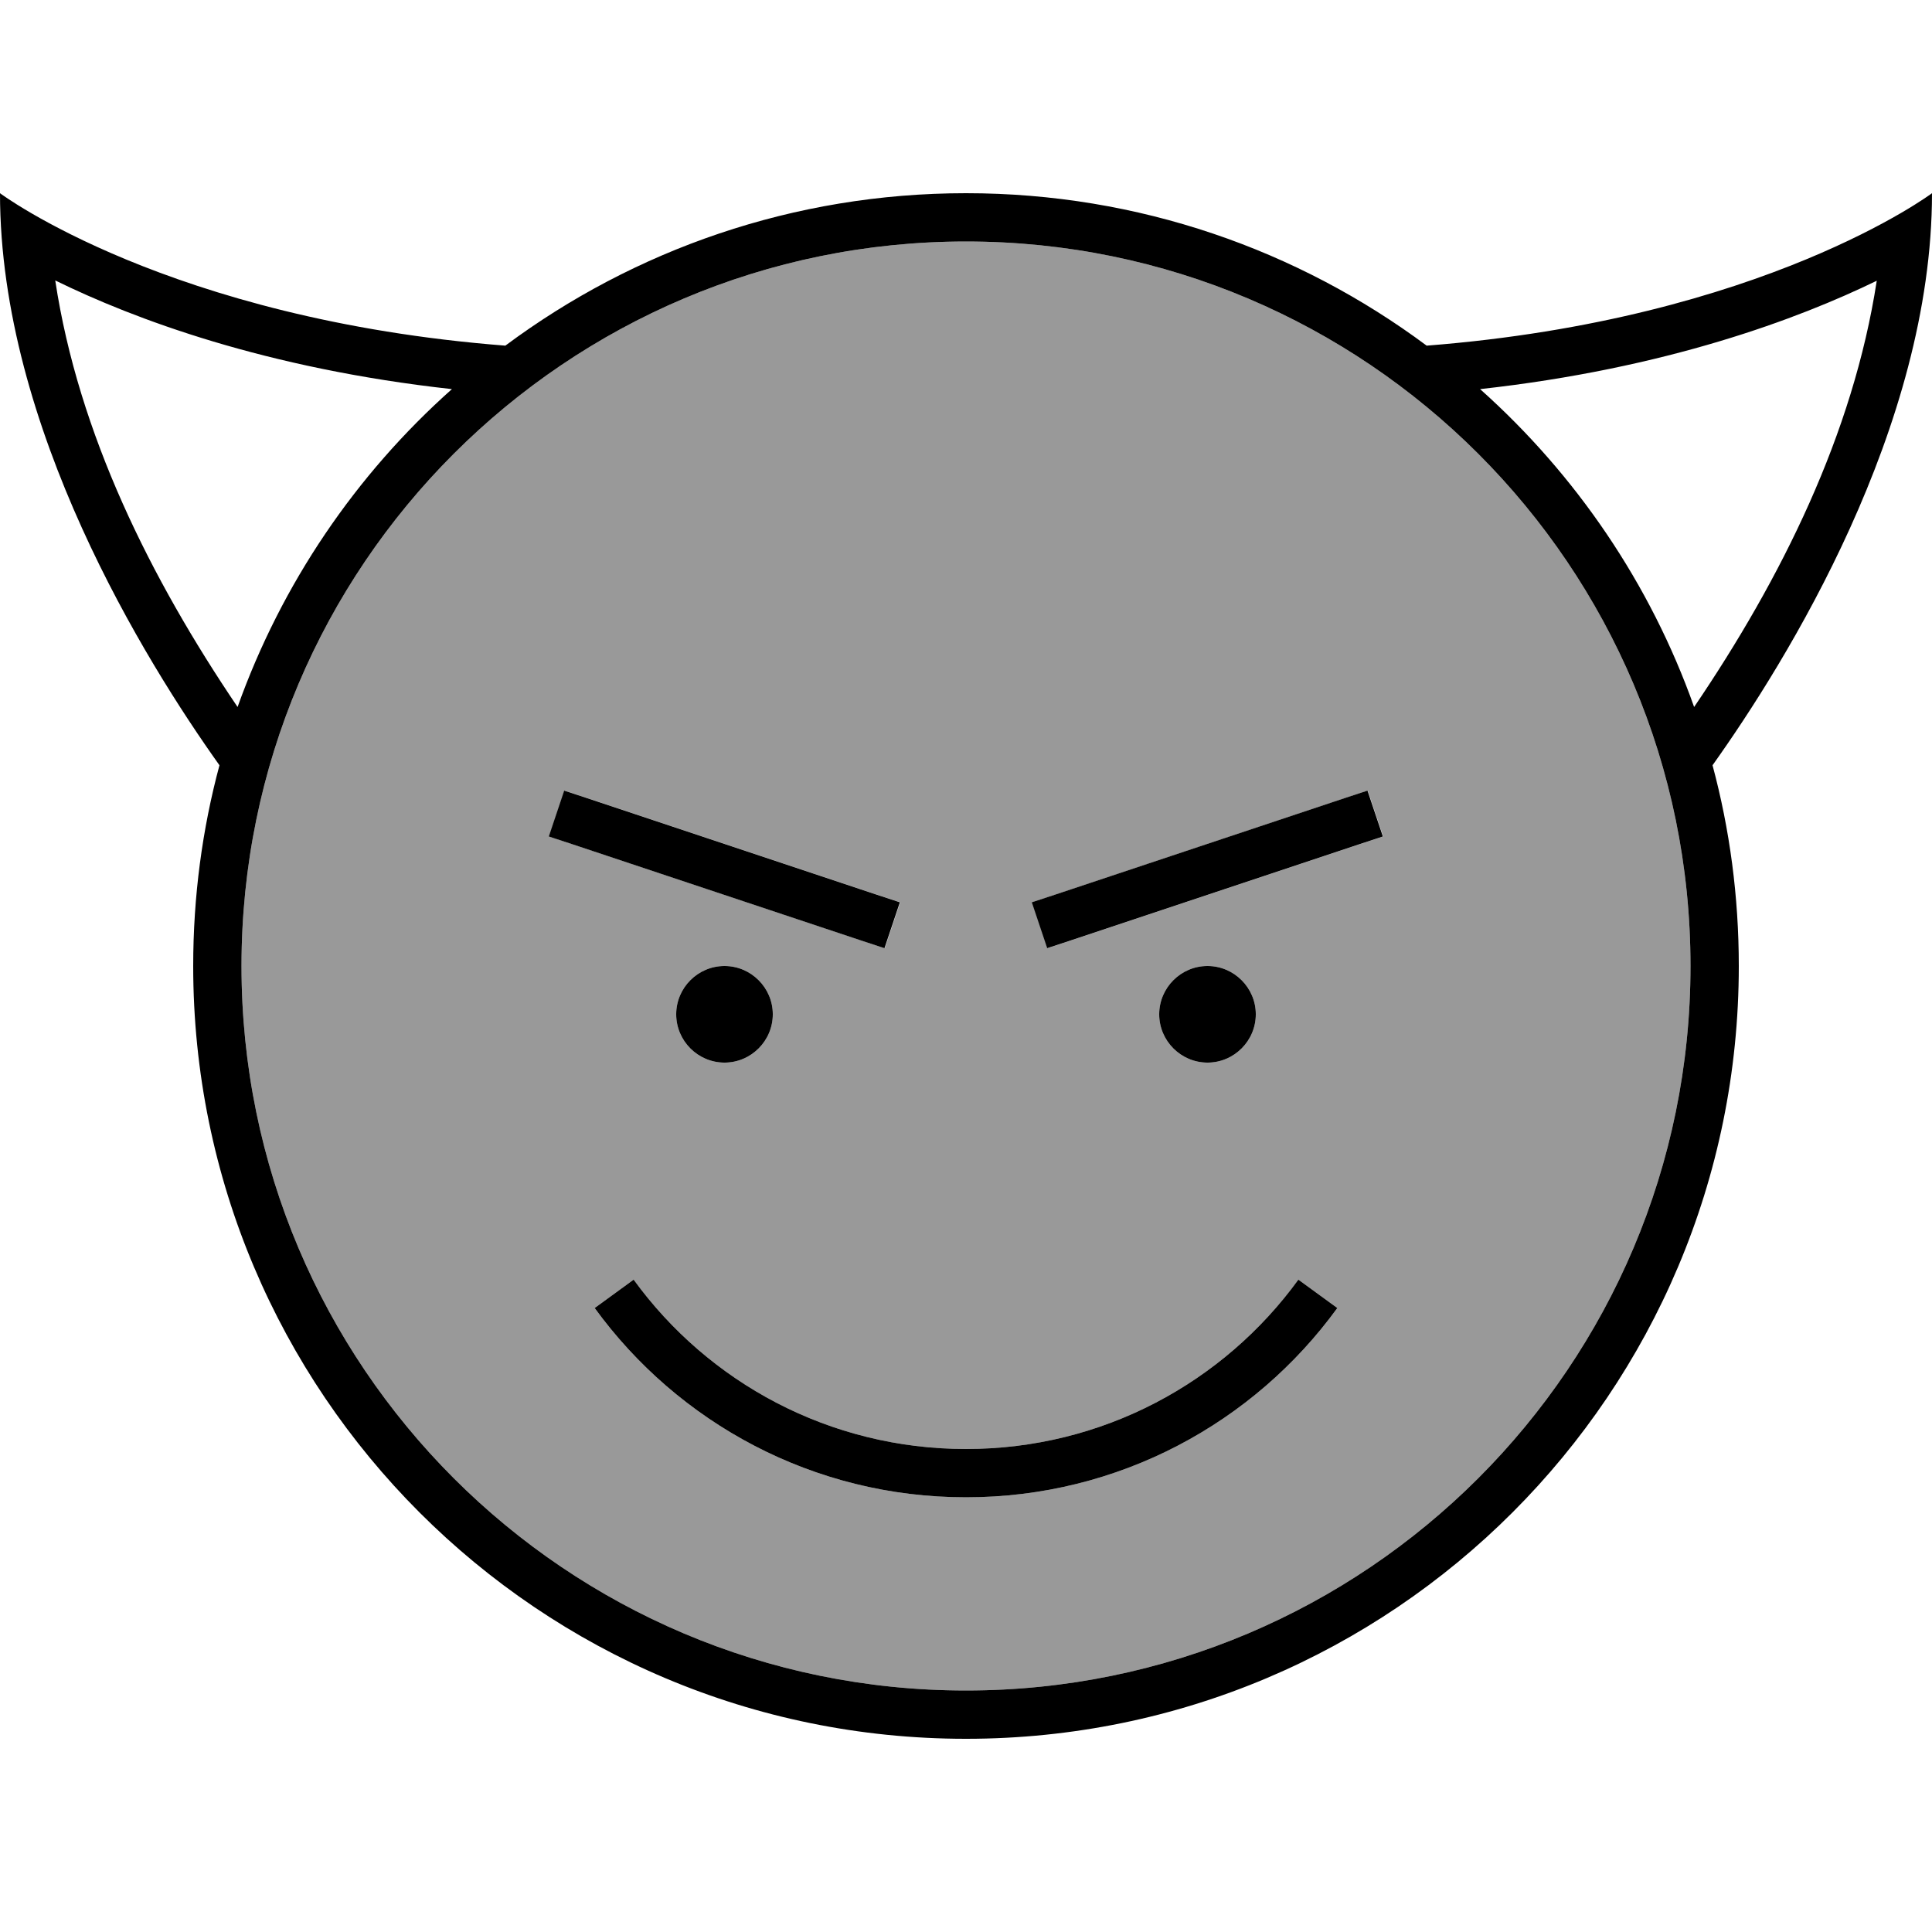<svg xmlns="http://www.w3.org/2000/svg" viewBox="0 0 640 640"><!--! Font Awesome Pro 7.1.0 by @fontawesome - https://fontawesome.com License - https://fontawesome.com/license (Commercial License) Copyright 2025 Fonticons, Inc. --><path opacity=".4" fill="currentColor" d="M80 320C80 452.5 187.5 560 320 560C452.5 560 560 452.5 560 320C560 187.5 452.5 80 320 80C187.5 80 80 187.5 80 320zM181.9 277.1L187 261.9L194.6 264.4L290.6 296.4L298.2 298.9L293.1 314.1L285.5 311.6L189.5 279.6L181.9 277.1zM197 433.3L209.9 423.9C234.6 457.9 274.7 480 320 480C365.3 480 405.4 457.9 430.1 423.9L443 433.3C415.4 471.3 370.6 496 320 496C269.4 496 224.6 471.3 197 433.3zM256 336C256 344.8 248.8 352 240 352C231.2 352 224 344.8 224 336C224 327.2 231.2 320 240 320C248.8 320 256 327.2 256 336zM341.9 298.9L349.5 296.4L445.5 264.4L453.1 261.9L458.2 277.1L450.6 279.6L354.6 311.6L347 314.1L341.9 298.9zM416 336C416 344.8 408.8 352 400 352C391.2 352 384 344.8 384 336C384 327.2 391.2 320 400 320C408.8 320 416 327.2 416 336z"/><path fill="currentColor" d="M167.4 114.5C210 82.8 262.8 64 320 64C377.2 64 430 82.8 472.6 114.5C584.2 105.8 640 64 640 64C640 141.6 591.8 219.1 567.3 253.5C573 274.7 576 297 576 320C576 461.4 461.4 576 320 576C178.6 576 64 461.4 64 320C64 297 67 274.7 72.7 253.5C48.2 219.1 0 141.6 0 64C0 64 55.8 105.8 167.4 114.5zM78.7 234.2C93.3 193.3 117.9 157.2 149.7 128.9C88 122.1 44.2 105.6 18.3 92.9C26 143.8 50 191.8 78.7 234.2zM561.2 234.2C590 191.8 613.9 143.8 621.7 93C595.8 105.6 551.9 122.1 490.3 128.9C522 157.2 546.7 193.3 561.2 234.2zM560 320C560 187.5 452.5 80 320 80C187.5 80 80 187.5 80 320C80 452.5 187.5 560 320 560C452.5 560 560 452.5 560 320zM320 480C365.3 480 405.4 457.9 430.1 423.9L443 433.3C415.4 471.3 370.6 496 320 496C269.4 496 224.6 471.3 197 433.3L209.9 423.9C234.6 457.9 274.7 480 320 480zM224 336C224 327.2 231.2 320 240 320C248.8 320 256 327.2 256 336C256 344.8 248.8 352 240 352C231.2 352 224 344.8 224 336zM400 320C408.8 320 416 327.2 416 336C416 344.8 408.8 352 400 352C391.2 352 384 344.8 384 336C384 327.2 391.2 320 400 320zM186.9 261.9L194.5 264.4L290.5 296.4L298.1 298.9L293 314.1L285.4 311.6L189.4 279.6L181.8 277.1L186.9 261.9zM458.1 277.1L450.5 279.6L354.5 311.6L346.9 314.1L341.8 298.9L349.4 296.4L445.4 264.4L453 261.9L458.1 277.1z"/></svg>
